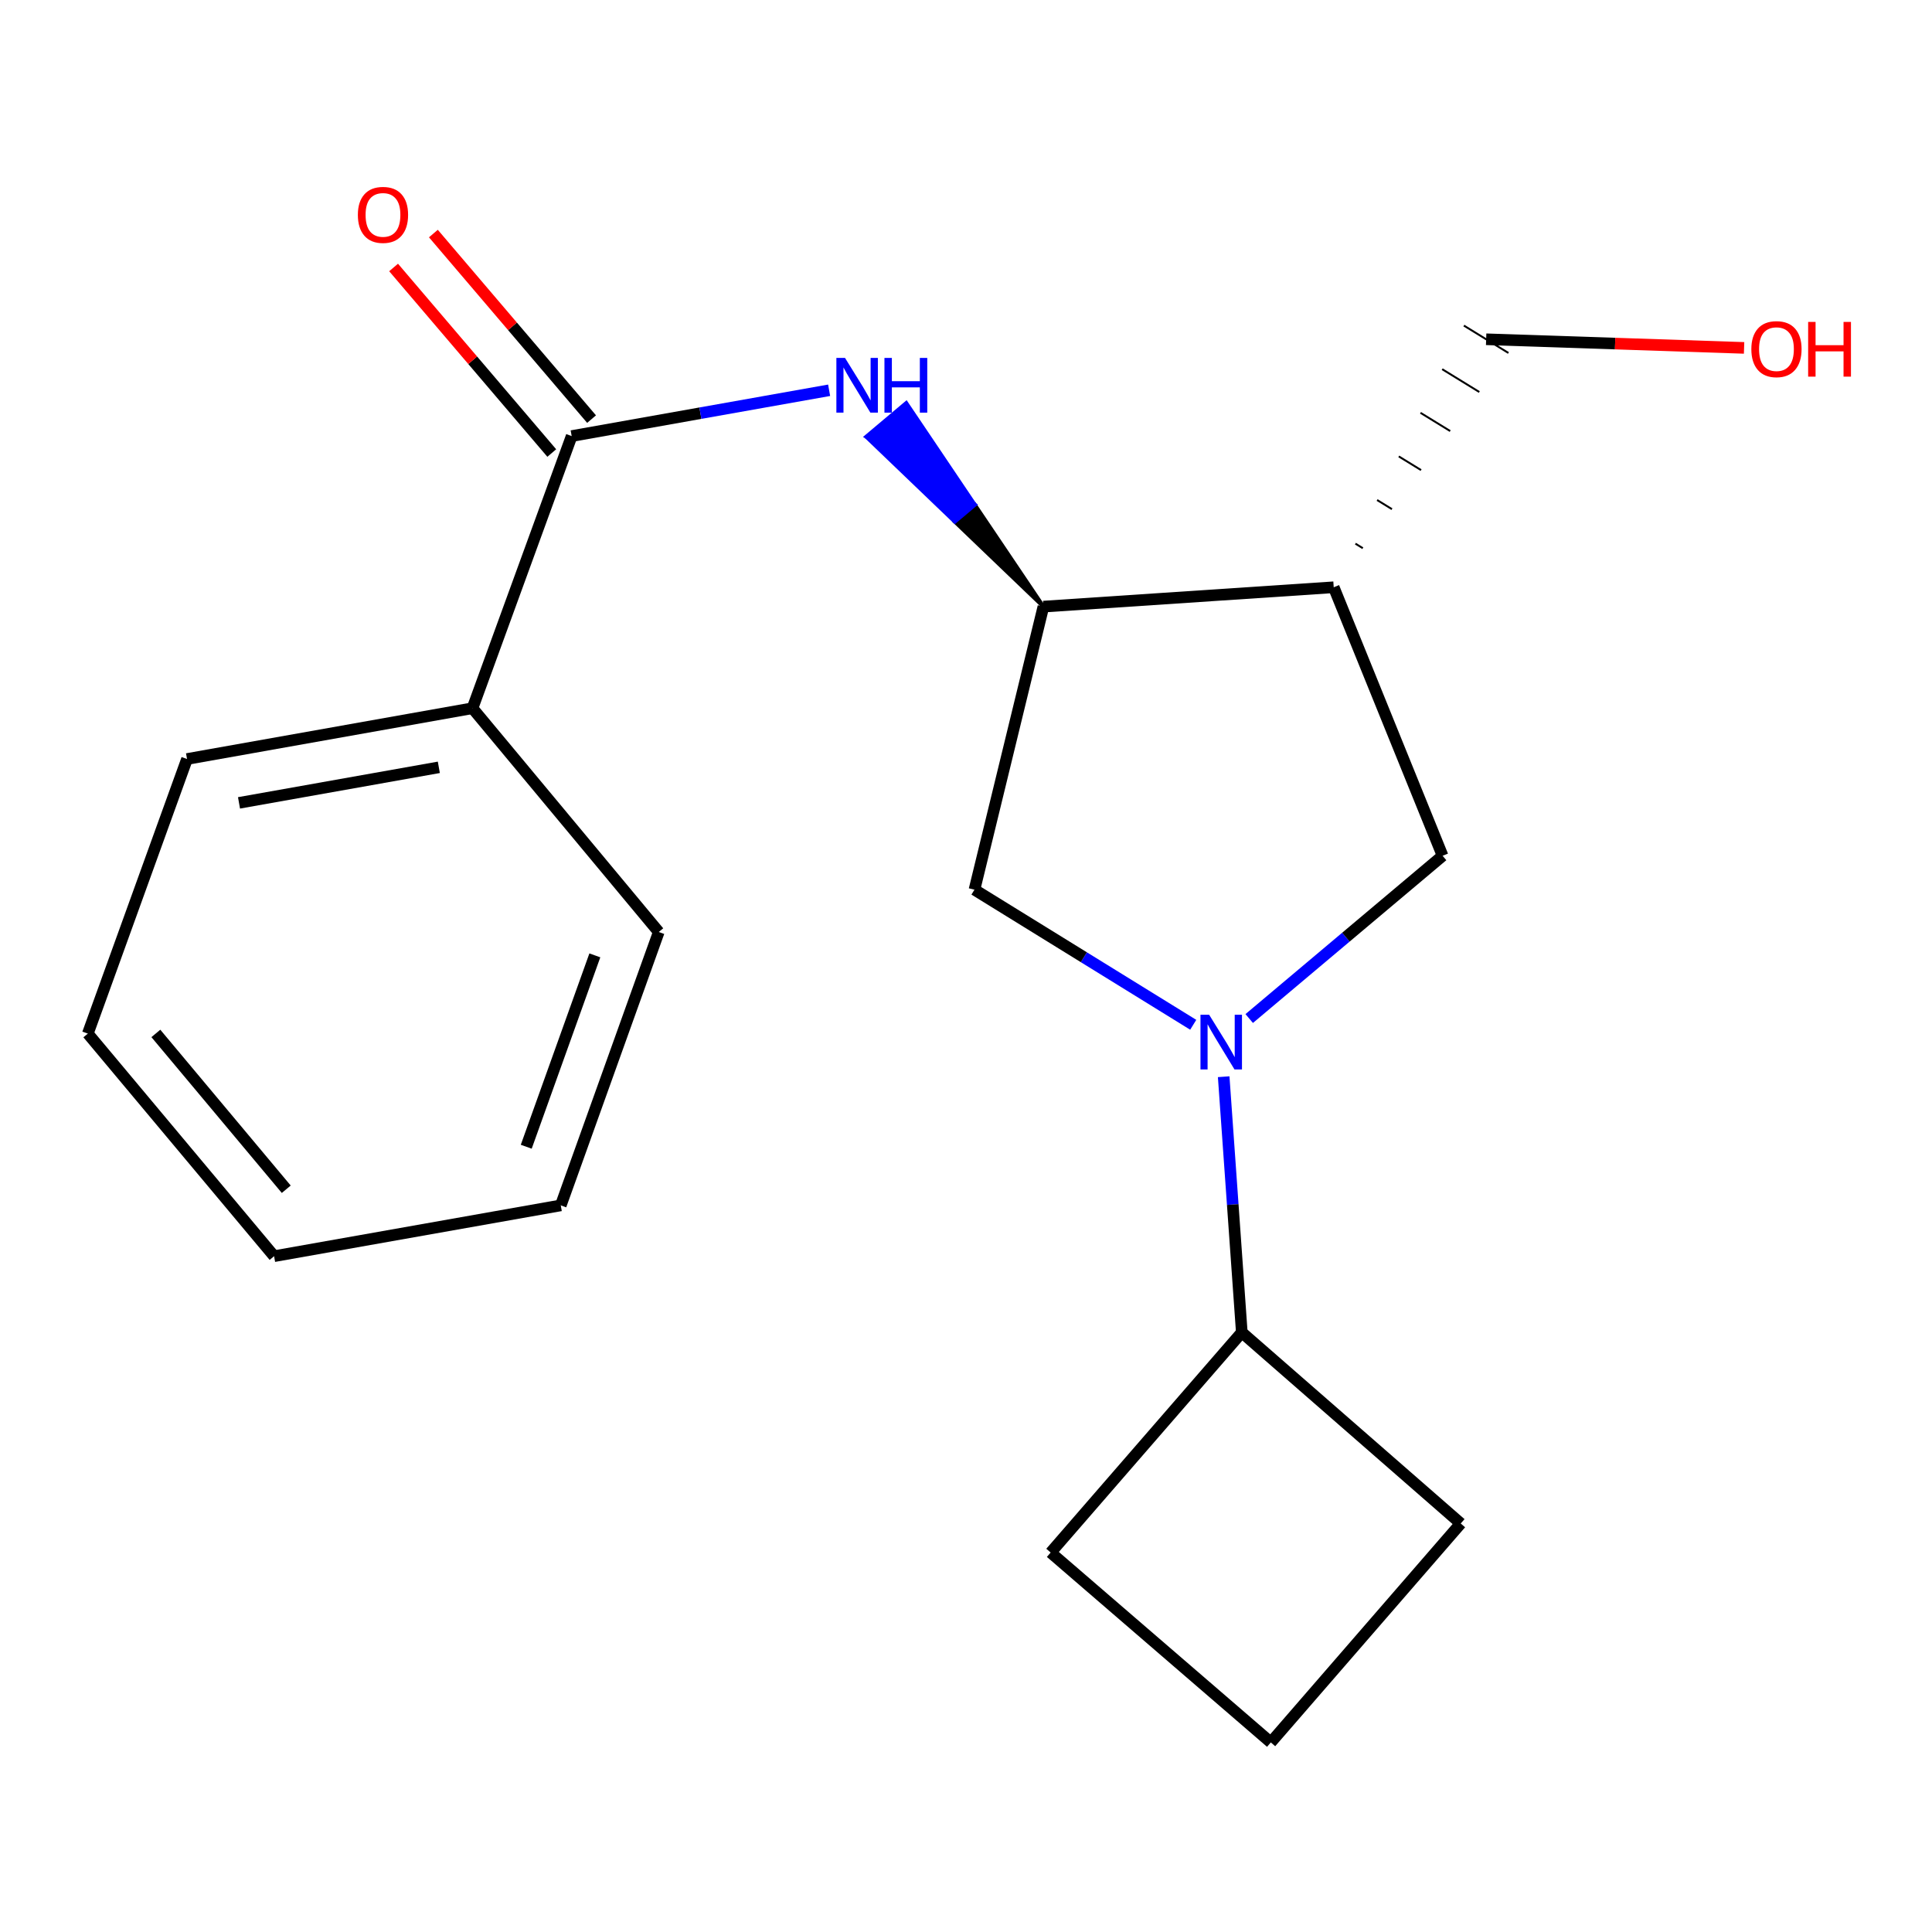 <?xml version='1.0' encoding='iso-8859-1'?>
<svg version='1.1' baseProfile='full'
              xmlns='http://www.w3.org/2000/svg'
                      xmlns:rdkit='http://www.rdkit.org/xml'
                      xmlns:xlink='http://www.w3.org/1999/xlink'
                  xml:space='preserve'
width='1000px' height='1000px' viewBox='0 0 1000 1000'>
<!-- END OF HEADER -->
<rect style='opacity:1.0;fill:#FFFFFF;stroke:none' width='1000' height='1000' x='0' y='0'> </rect>
<path class='bond-4' d='M 646.59,527.19 L 696.639,485.069' style='fill:none;fill-rule:evenodd;stroke:#0000FF;stroke-width:6px;stroke-linecap:butt;stroke-linejoin:miter;stroke-opacity:1' />
<path class='bond-4' d='M 696.639,485.069 L 746.688,442.948' style='fill:none;fill-rule:evenodd;stroke:#000000;stroke-width:6px;stroke-linecap:butt;stroke-linejoin:miter;stroke-opacity:1' />
<path class='bond-5' d='M 617.613,530.428 L 560.998,495.462' style='fill:none;fill-rule:evenodd;stroke:#0000FF;stroke-width:6px;stroke-linecap:butt;stroke-linejoin:miter;stroke-opacity:1' />
<path class='bond-5' d='M 560.998,495.462 L 504.383,460.496' style='fill:none;fill-rule:evenodd;stroke:#000000;stroke-width:6px;stroke-linecap:butt;stroke-linejoin:miter;stroke-opacity:1' />
<path class='bond-6' d='M 633.377,557.306 L 638.065,623.475' style='fill:none;fill-rule:evenodd;stroke:#0000FF;stroke-width:6px;stroke-linecap:butt;stroke-linejoin:miter;stroke-opacity:1' />
<path class='bond-6' d='M 638.065,623.475 L 642.753,689.644' style='fill:none;fill-rule:evenodd;stroke:#000000;stroke-width:6px;stroke-linecap:butt;stroke-linejoin:miter;stroke-opacity:1' />
<path class='bond-0' d='M 295.895,225.709 L 362.526,213.855' style='fill:none;fill-rule:evenodd;stroke:#000000;stroke-width:6px;stroke-linecap:butt;stroke-linejoin:miter;stroke-opacity:1' />
<path class='bond-0' d='M 362.526,213.855 L 429.156,202.002' style='fill:none;fill-rule:evenodd;stroke:#0000FF;stroke-width:6px;stroke-linecap:butt;stroke-linejoin:miter;stroke-opacity:1' />
<path class='bond-7' d='M 306.194,216.929 L 265.257,168.907' style='fill:none;fill-rule:evenodd;stroke:#000000;stroke-width:6px;stroke-linecap:butt;stroke-linejoin:miter;stroke-opacity:1' />
<path class='bond-7' d='M 265.257,168.907 L 224.32,120.886' style='fill:none;fill-rule:evenodd;stroke:#FF0000;stroke-width:6px;stroke-linecap:butt;stroke-linejoin:miter;stroke-opacity:1' />
<path class='bond-7' d='M 285.596,234.488 L 244.659,186.467' style='fill:none;fill-rule:evenodd;stroke:#000000;stroke-width:6px;stroke-linecap:butt;stroke-linejoin:miter;stroke-opacity:1' />
<path class='bond-7' d='M 244.659,186.467 L 203.722,138.445' style='fill:none;fill-rule:evenodd;stroke:#FF0000;stroke-width:6px;stroke-linecap:butt;stroke-linejoin:miter;stroke-opacity:1' />
<path class='bond-8' d='M 295.895,225.709 L 244.559,366.575' style='fill:none;fill-rule:evenodd;stroke:#000000;stroke-width:6px;stroke-linecap:butt;stroke-linejoin:miter;stroke-opacity:1' />
<path class='bond-1' d='M 540.065,313.976 L 504.568,261.294 L 494.214,270.009 Z' style='fill:#000000;fill-rule:evenodd;fill-opacity:1;stroke:#000000;stroke-width:2px;stroke-linecap:butt;stroke-linejoin:miter;stroke-opacity:1;' />
<path class='bond-1' d='M 504.568,261.294 L 448.363,226.042 L 469.071,208.612 Z' style='fill:#0000FF;fill-rule:evenodd;fill-opacity:1;stroke:#0000FF;stroke-width:2px;stroke-linecap:butt;stroke-linejoin:miter;stroke-opacity:1;' />
<path class='bond-1' d='M 504.568,261.294 L 494.214,270.009 L 448.363,226.042 Z' style='fill:#0000FF;fill-rule:evenodd;fill-opacity:1;stroke:#0000FF;stroke-width:2px;stroke-linecap:butt;stroke-linejoin:miter;stroke-opacity:1;' />
<path class='bond-2' d='M 540.065,313.976 L 504.383,460.496' style='fill:none;fill-rule:evenodd;stroke:#000000;stroke-width:6px;stroke-linecap:butt;stroke-linejoin:miter;stroke-opacity:1' />
<path class='bond-20' d='M 540.065,313.976 L 690.33,303.961' style='fill:none;fill-rule:evenodd;stroke:#000000;stroke-width:6px;stroke-linecap:butt;stroke-linejoin:miter;stroke-opacity:1' />
<path class='bond-3' d='M 690.33,303.961 L 746.688,442.948' style='fill:none;fill-rule:evenodd;stroke:#000000;stroke-width:6px;stroke-linecap:butt;stroke-linejoin:miter;stroke-opacity:1' />
<path class='bond-9' d='M 705.401,283.749 L 701.558,281.387' style='fill:none;fill-rule:evenodd;stroke:#000000;stroke-width:1.0px;stroke-linecap:butt;stroke-linejoin:miter;stroke-opacity:1' />
<path class='bond-9' d='M 720.472,263.538 L 712.786,258.813' style='fill:none;fill-rule:evenodd;stroke:#000000;stroke-width:1.0px;stroke-linecap:butt;stroke-linejoin:miter;stroke-opacity:1' />
<path class='bond-9' d='M 735.544,243.327 L 724.014,236.24' style='fill:none;fill-rule:evenodd;stroke:#000000;stroke-width:1.0px;stroke-linecap:butt;stroke-linejoin:miter;stroke-opacity:1' />
<path class='bond-9' d='M 750.615,223.115 L 735.243,213.666' style='fill:none;fill-rule:evenodd;stroke:#000000;stroke-width:1.0px;stroke-linecap:butt;stroke-linejoin:miter;stroke-opacity:1' />
<path class='bond-9' d='M 765.686,202.904 L 746.471,191.092' style='fill:none;fill-rule:evenodd;stroke:#000000;stroke-width:1.0px;stroke-linecap:butt;stroke-linejoin:miter;stroke-opacity:1' />
<path class='bond-9' d='M 780.758,182.692 L 757.699,168.518' style='fill:none;fill-rule:evenodd;stroke:#000000;stroke-width:1.0px;stroke-linecap:butt;stroke-linejoin:miter;stroke-opacity:1' />
<path class='bond-12' d='M 642.753,689.644 L 756.071,788.557' style='fill:none;fill-rule:evenodd;stroke:#000000;stroke-width:6px;stroke-linecap:butt;stroke-linejoin:miter;stroke-opacity:1' />
<path class='bond-13' d='M 642.753,689.644 L 543.824,803.594' style='fill:none;fill-rule:evenodd;stroke:#000000;stroke-width:6px;stroke-linecap:butt;stroke-linejoin:miter;stroke-opacity:1' />
<path class='bond-14' d='M 244.559,366.575 L 96.806,392.859' style='fill:none;fill-rule:evenodd;stroke:#000000;stroke-width:6px;stroke-linecap:butt;stroke-linejoin:miter;stroke-opacity:1' />
<path class='bond-14' d='M 227.137,397.166 L 123.709,415.565' style='fill:none;fill-rule:evenodd;stroke:#000000;stroke-width:6px;stroke-linecap:butt;stroke-linejoin:miter;stroke-opacity:1' />
<path class='bond-15' d='M 244.559,366.575 L 340.976,482.404' style='fill:none;fill-rule:evenodd;stroke:#000000;stroke-width:6px;stroke-linecap:butt;stroke-linejoin:miter;stroke-opacity:1' />
<path class='bond-10' d='M 769.229,175.605 L 835.981,177.837' style='fill:none;fill-rule:evenodd;stroke:#000000;stroke-width:6px;stroke-linecap:butt;stroke-linejoin:miter;stroke-opacity:1' />
<path class='bond-10' d='M 835.981,177.837 L 902.734,180.068' style='fill:none;fill-rule:evenodd;stroke:#FF0000;stroke-width:6px;stroke-linecap:butt;stroke-linejoin:miter;stroke-opacity:1' />
<path class='bond-11' d='M 657.775,901.876 L 543.824,803.594' style='fill:none;fill-rule:evenodd;stroke:#000000;stroke-width:6px;stroke-linecap:butt;stroke-linejoin:miter;stroke-opacity:1' />
<path class='bond-19' d='M 657.775,901.876 L 756.071,788.557' style='fill:none;fill-rule:evenodd;stroke:#000000;stroke-width:6px;stroke-linecap:butt;stroke-linejoin:miter;stroke-opacity:1' />
<path class='bond-17' d='M 96.806,392.859 L 45.455,534.989' style='fill:none;fill-rule:evenodd;stroke:#000000;stroke-width:6px;stroke-linecap:butt;stroke-linejoin:miter;stroke-opacity:1' />
<path class='bond-16' d='M 340.976,482.404 L 290.256,623.902' style='fill:none;fill-rule:evenodd;stroke:#000000;stroke-width:6px;stroke-linecap:butt;stroke-linejoin:miter;stroke-opacity:1' />
<path class='bond-16' d='M 307.889,494.496 L 272.385,593.545' style='fill:none;fill-rule:evenodd;stroke:#000000;stroke-width:6px;stroke-linecap:butt;stroke-linejoin:miter;stroke-opacity:1' />
<path class='bond-18' d='M 290.256,623.902 L 141.872,650.202' style='fill:none;fill-rule:evenodd;stroke:#000000;stroke-width:6px;stroke-linecap:butt;stroke-linejoin:miter;stroke-opacity:1' />
<path class='bond-21' d='M 45.455,534.989 L 141.872,650.202' style='fill:none;fill-rule:evenodd;stroke:#000000;stroke-width:6px;stroke-linecap:butt;stroke-linejoin:miter;stroke-opacity:1' />
<path class='bond-21' d='M 80.674,534.9 L 148.166,615.549' style='fill:none;fill-rule:evenodd;stroke:#000000;stroke-width:6px;stroke-linecap:butt;stroke-linejoin:miter;stroke-opacity:1' />
<path  class='atom-0' d='M 625.846 525.22
L 635.126 540.22
Q 636.046 541.7, 637.526 544.38
Q 639.006 547.06, 639.086 547.22
L 639.086 525.22
L 642.846 525.22
L 642.846 553.54
L 638.966 553.54
L 629.006 537.14
Q 627.846 535.22, 626.606 533.02
Q 625.406 530.82, 625.046 530.14
L 625.046 553.54
L 621.366 553.54
L 621.366 525.22
L 625.846 525.22
' fill='#0000FF'/>
<path  class='atom-2' d='M 437.388 185.264
L 446.668 200.264
Q 447.588 201.744, 449.068 204.424
Q 450.548 207.104, 450.628 207.264
L 450.628 185.264
L 454.388 185.264
L 454.388 213.584
L 450.508 213.584
L 440.548 197.184
Q 439.388 195.264, 438.148 193.064
Q 436.948 190.864, 436.588 190.184
L 436.588 213.584
L 432.908 213.584
L 432.908 185.264
L 437.388 185.264
' fill='#0000FF'/>
<path  class='atom-2' d='M 457.788 185.264
L 461.628 185.264
L 461.628 197.304
L 476.108 197.304
L 476.108 185.264
L 479.948 185.264
L 479.948 213.584
L 476.108 213.584
L 476.108 200.504
L 461.628 200.504
L 461.628 213.584
L 457.788 213.584
L 457.788 185.264
' fill='#0000FF'/>
<path  class='atom-8' d='M 185.23 111.222
Q 185.23 104.422, 188.59 100.622
Q 191.95 96.822, 198.23 96.822
Q 204.51 96.822, 207.87 100.622
Q 211.23 104.422, 211.23 111.222
Q 211.23 118.102, 207.83 122.022
Q 204.43 125.902, 198.23 125.902
Q 191.99 125.902, 188.59 122.022
Q 185.23 118.142, 185.23 111.222
M 198.23 122.702
Q 202.55 122.702, 204.87 119.822
Q 207.23 116.902, 207.23 111.222
Q 207.23 105.662, 204.87 102.862
Q 202.55 100.022, 198.23 100.022
Q 193.91 100.022, 191.55 102.822
Q 189.23 105.622, 189.23 111.222
Q 189.23 116.942, 191.55 119.822
Q 193.91 122.702, 198.23 122.702
' fill='#FF0000'/>
<path  class='atom-11' d='M 906.493 180.708
Q 906.493 173.908, 909.853 170.108
Q 913.213 166.308, 919.493 166.308
Q 925.773 166.308, 929.133 170.108
Q 932.493 173.908, 932.493 180.708
Q 932.493 187.588, 929.093 191.508
Q 925.693 195.388, 919.493 195.388
Q 913.253 195.388, 909.853 191.508
Q 906.493 187.628, 906.493 180.708
M 919.493 192.188
Q 923.813 192.188, 926.133 189.308
Q 928.493 186.388, 928.493 180.708
Q 928.493 175.148, 926.133 172.348
Q 923.813 169.508, 919.493 169.508
Q 915.173 169.508, 912.813 172.308
Q 910.493 175.108, 910.493 180.708
Q 910.493 186.428, 912.813 189.308
Q 915.173 192.188, 919.493 192.188
' fill='#FF0000'/>
<path  class='atom-11' d='M 935.893 166.628
L 939.733 166.628
L 939.733 178.668
L 954.213 178.668
L 954.213 166.628
L 958.053 166.628
L 958.053 194.948
L 954.213 194.948
L 954.213 181.868
L 939.733 181.868
L 939.733 194.948
L 935.893 194.948
L 935.893 166.628
' fill='#FF0000'/>
</svg>
